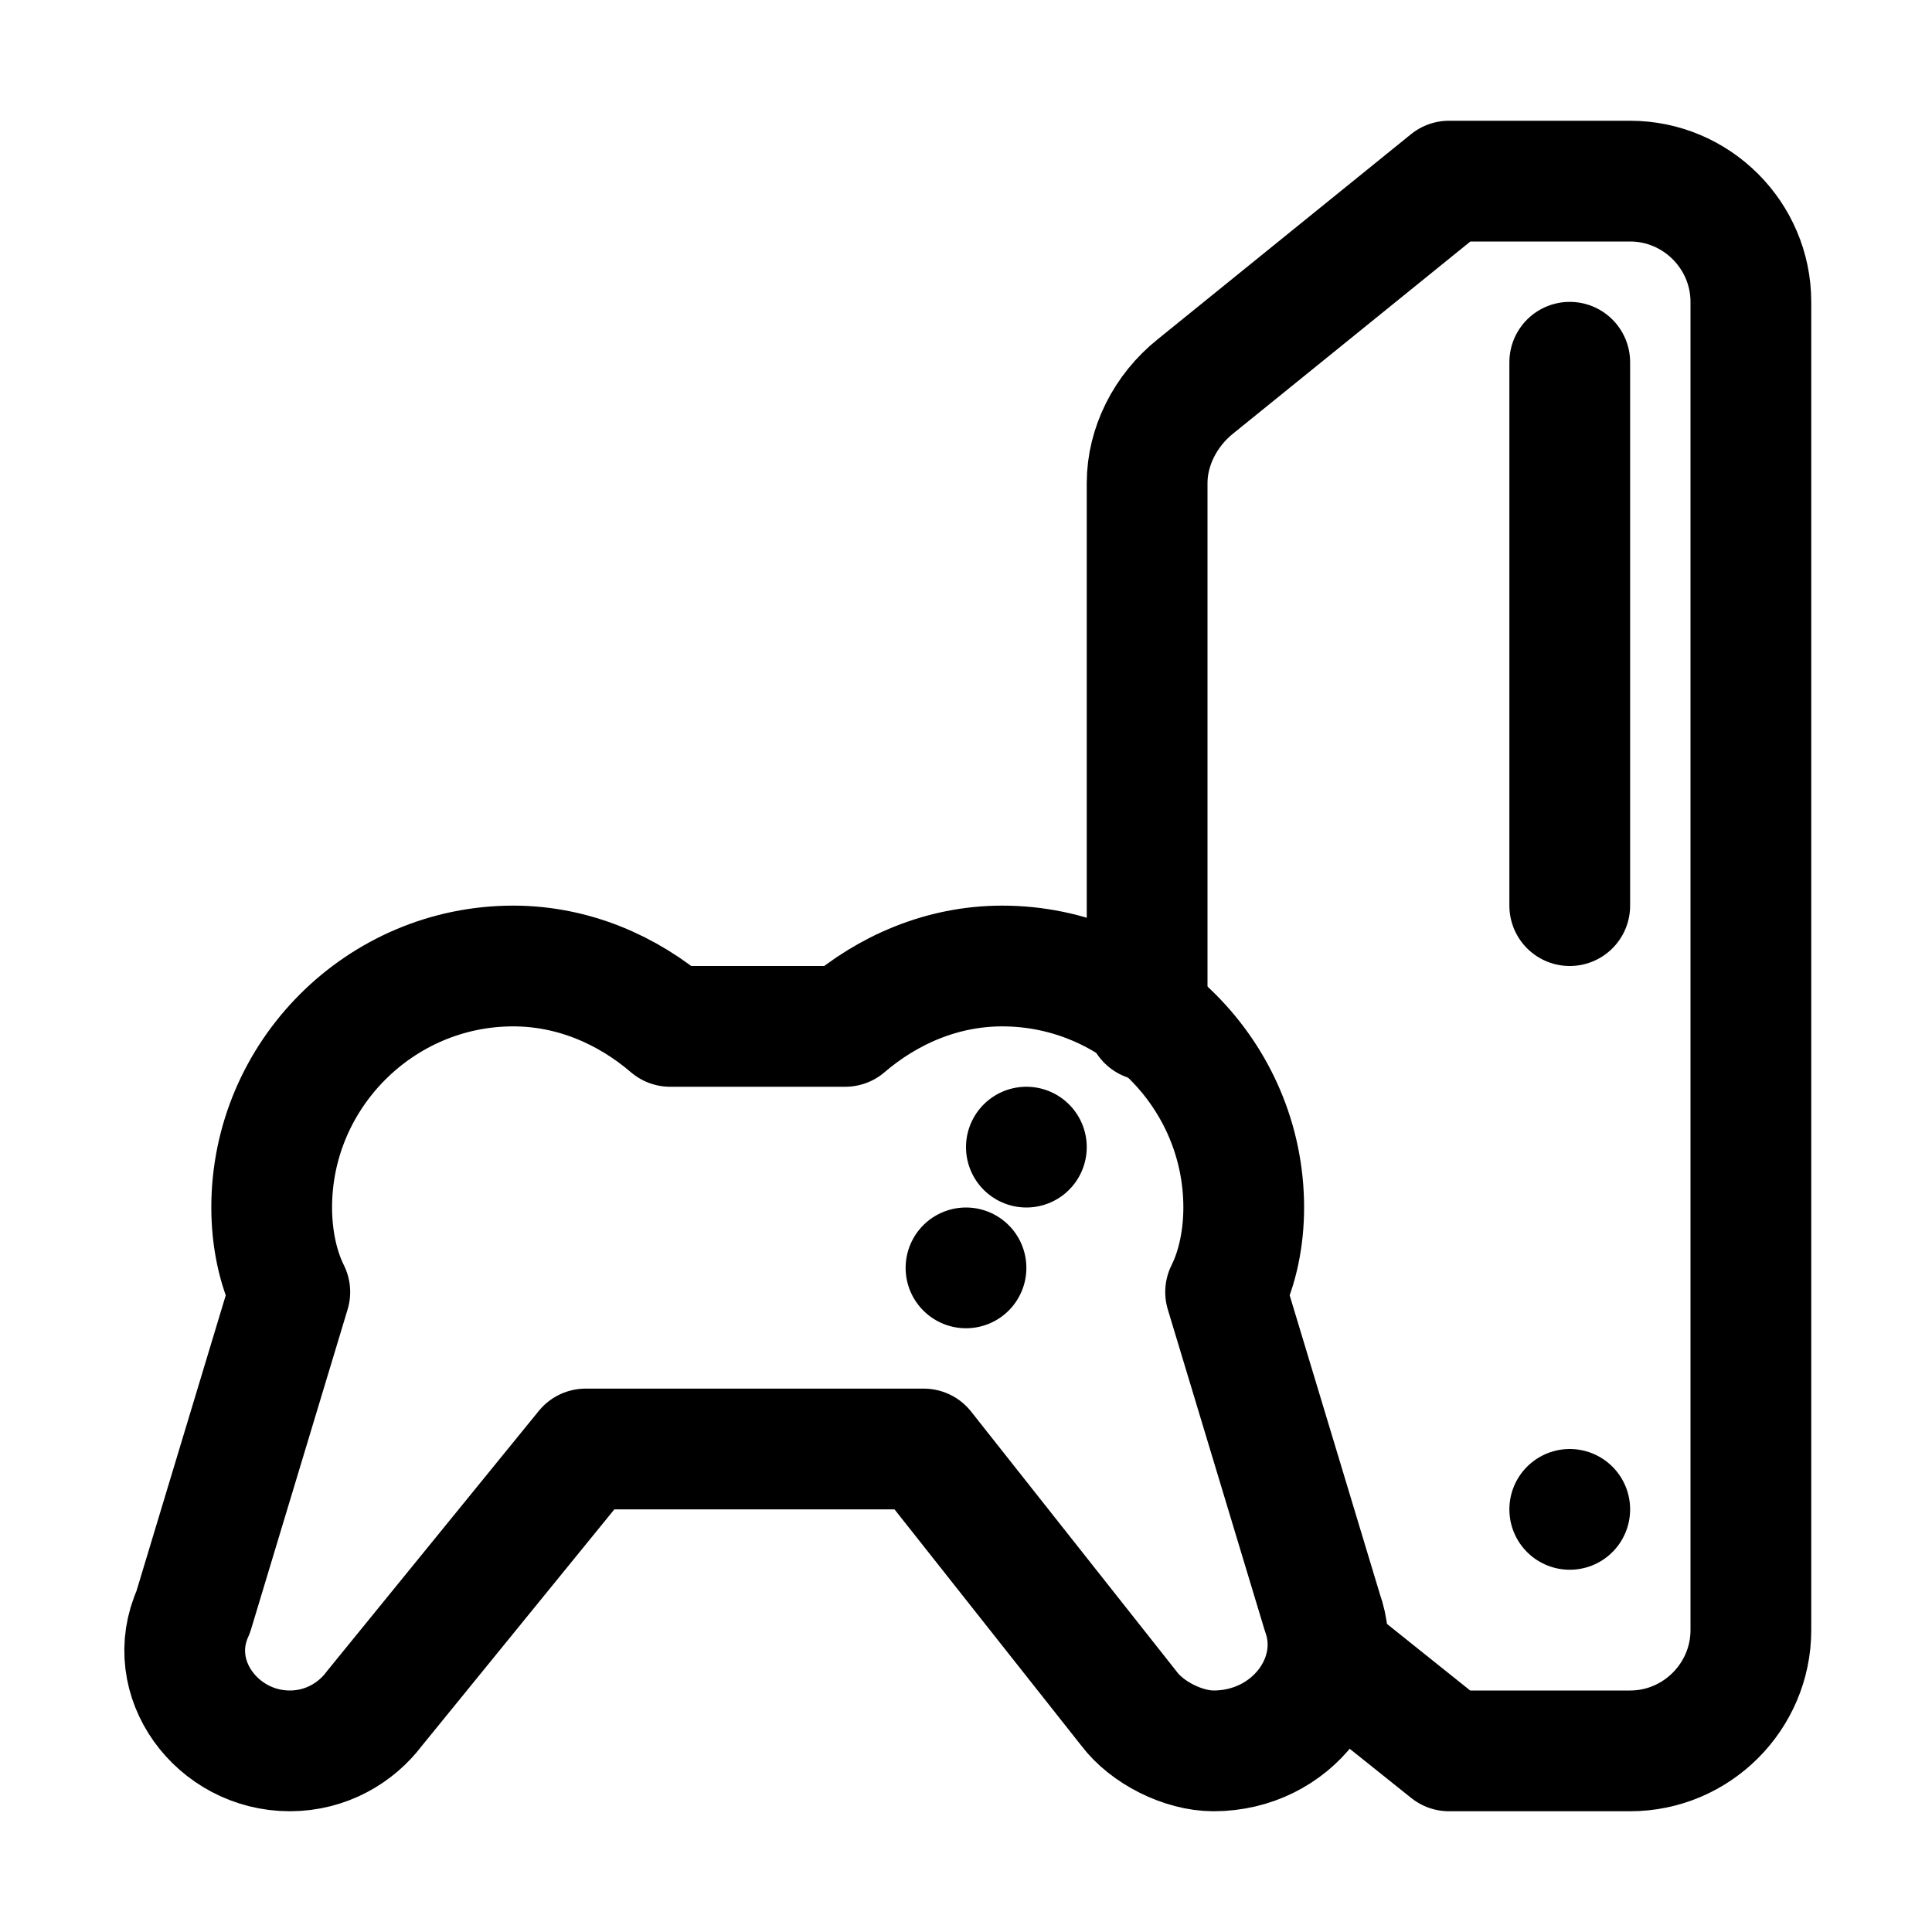<?xml version="1.0" encoding="utf-8"?>

<!-- Uploaded to: SVG Repo, www.svgrepo.com, Generator: SVG Repo Mixer Tools -->
<svg version="1.1" id="Icons" xmlns="http://www.w3.org/2000/svg" xmlns:xlink="http://www.w3.org/1999/xlink" 
	 viewBox="0 0 32 32" xml:space="preserve">
<style type="text/css">
	.st0{fill:none;stroke:#000000;stroke-width:2;stroke-linecap:round;stroke-linejoin:round;stroke-miterlimit:10;}
</style>
<path class="st0" d="M21.9,26.7l-1.6-5.3c0.2-0.4,0.3-0.9,0.3-1.4c0-2.2-1.8-4-4-4c-1,0-1.9,0.4-2.6,1h-2.9c-0.7-0.6-1.6-1-2.6-1
	c-2.2,0-4,1.8-4,4c0,0.5,0.1,1,0.3,1.4l-1.6,5.3C2.7,27.8,3.6,29,4.8,29c0.6,0,1.1-0.3,1.4-0.7L9.7,24h5.6l3.4,4.3
	c0.3,0.4,0.9,0.7,1.4,0.7C21.4,29,22.3,27.8,21.9,26.7z"/>
<line class="st0" x1="17" y1="19" x2="17" y2="19"/>
<line class="st0" x1="16" y1="21" x2="16" y2="21"/>
<path class="st0" d="M22,27.4l2,1.6h3c1.1,0,2-0.9,2-2V5c0-1.1-0.9-2-2-2h-3l-4.2,3.4C19.3,6.8,19,7.4,19,8v8.9"/>
<line class="st0" x1="26" y1="6" x2="26" y2="15"/>
<line class="st0" x1="26" y1="25" x2="26" y2="25"/>
</svg>